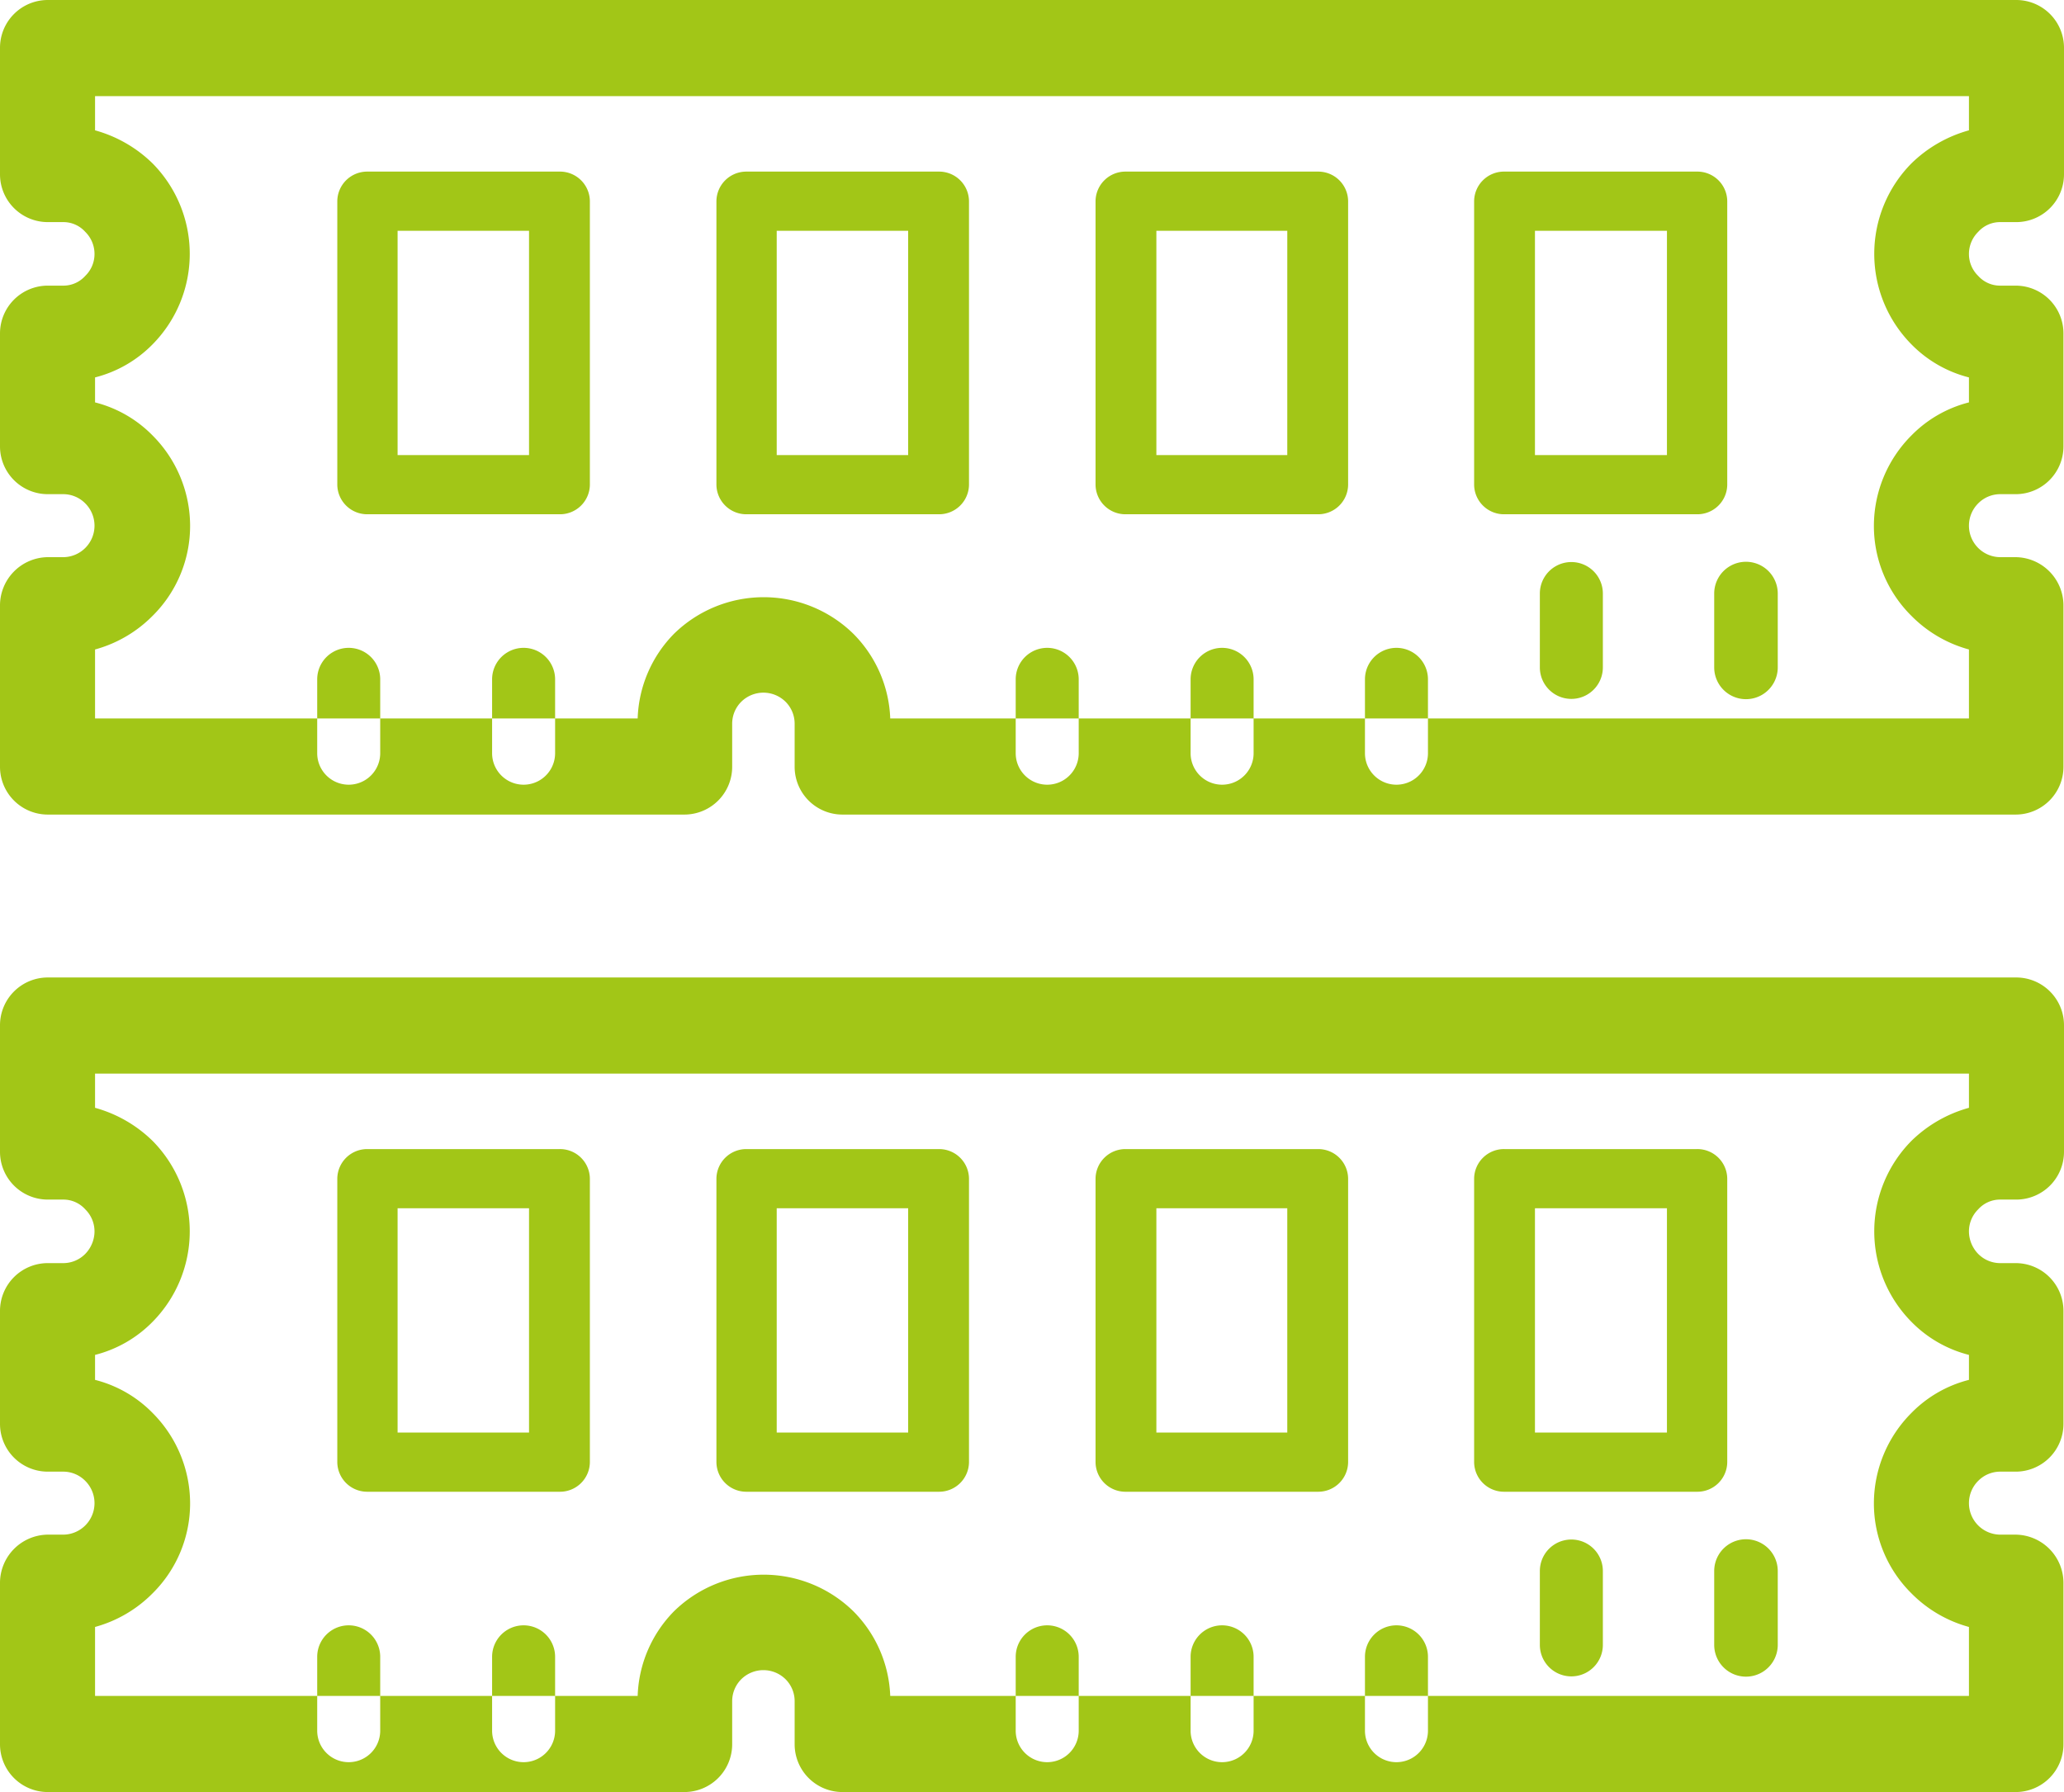 <svg xmlns="http://www.w3.org/2000/svg" width="38" height="33" viewBox="0 0 38 33"><defs><style>.cls-1{fill:#a2c617;fill-rule:evenodd}</style></defs><path class="cls-1" d="M36.83 4.09h.3a.88.88 0 0 0 .87-.88V.88a.88.88 0 0 0-.88-.88H.88A.88.88 0 0 0 0 .88v2.33a.88.88 0 0 0 .88.88h.29a.54.54 0 0 1 .4.18.57.57 0 0 1 .17.41.56.56 0 0 1-.17.4.54.54 0 0 1-.4.18h-.3a.88.88 0 0 0-.87.88v2.08a.88.88 0 0 0 .88.88h.29a.57.57 0 0 1 .4.17.58.58 0 0 1 .17.41.58.58 0 0 1-.57.58h-.3a.89.89 0 0 0-.87.89v2.97a.88.88 0 0 0 .88.88H12.6a.88.88 0 0 0 .88-.88v-.79a.57.57 0 0 1 .17-.41.58.58 0 0 1 .81 0 .57.57 0 0 1 .17.41v.79a.88.88 0 0 0 .88.88h21.6a.88.88 0 0 0 .88-.88v-2.97a.89.89 0 0 0-.88-.89h-.29a.58.58 0 0 1-.57-.58.58.58 0 0 1 .17-.41.57.57 0 0 1 .4-.17h.3a.88.88 0 0 0 .87-.88V6.14a.88.88 0 0 0-.88-.88h-.29a.54.54 0 0 1-.4-.18.56.56 0 0 1-.17-.4.57.57 0 0 1 .17-.41.54.54 0 0 1 .4-.18zM34.5 9.68a2.33 2.33 0 0 0 .69 1.66 2.36 2.36 0 0 0 1.06.62v1.27H16.39a2.33 2.33 0 0 0-.68-1.56 2.36 2.36 0 0 0-3.3 0 2.33 2.33 0 0 0-.67 1.56H1.75v-1.27a2.37 2.37 0 0 0 1.06-.62 2.33 2.33 0 0 0 .69-1.66 2.36 2.36 0 0 0-.69-1.66 2.26 2.26 0 0 0-1.06-.61v-.46a2.26 2.26 0 0 0 1.06-.61 2.37 2.37 0 0 0 0-3.33 2.44 2.44 0 0 0-1.06-.61v-.63h34.5v.63a2.44 2.44 0 0 0-1.06.61 2.37 2.37 0 0 0 0 3.33 2.26 2.26 0 0 0 1.06.61v.46a2.26 2.26 0 0 0-1.06.61 2.36 2.36 0 0 0-.69 1.66zM7 12.51a.58.58 0 1 0-1.16 0v1.36a.58.58 0 1 0 1.16 0v-1.36zm3.22 0a.58.58 0 1 0-1.16 0v1.36a.58.58 0 1 0 1.16 0v-1.36zm9.64 0a.58.58 0 1 0-1.16 0v1.36a.58.58 0 1 0 1.16 0v-1.36zm3.22 0a.58.58 0 1 0-1.16 0v1.36a.58.58 0 1 0 1.16 0v-1.36zm3.21 0a.58.58 0 1 0-1.16 0v1.36a.58.58 0 1 0 1.16 0v-1.36zm3.22-1.58a.58.58 0 1 0-1.16 0v1.36a.58.58 0 1 0 1.16 0v-1.36zm3.22 0a.58.58 0 1 0-1.17 0v1.36a.58.58 0 1 0 1.17 0v-1.36zM6.77 3.16h3.53a.55.55 0 0 1 .56.54v5.23a.55.55 0 0 1-.56.54H6.76a.55.55 0 0 1-.55-.54V3.7a.55.55 0 0 1 .55-.54zm2.98 1.09H7.32v4.13h2.42V4.25zm4-1.09h3.54a.55.55 0 0 1 .55.54v5.23a.55.55 0 0 1-.55.54h-3.54a.55.55 0 0 1-.56-.54V3.7a.55.55 0 0 1 .55-.54zm2.98 1.09H14.3v4.13h2.42V4.25zm4-1.09h3.54a.55.55 0 0 1 .55.54v5.23a.55.55 0 0 1-.55.54h-3.54a.55.55 0 0 1-.56-.54V3.7a.55.55 0 0 1 .55-.54zm2.98 1.09h-2.42v4.13h2.41V4.25zm4-1.09h3.53a.55.55 0 0 1 .56.54v5.23a.55.55 0 0 1-.56.54H27.7a.55.55 0 0 1-.56-.54V3.7a.55.55 0 0 1 .56-.54zm2.98 1.09h-2.43v4.13h2.43V4.25zM36.83 22.09h.3a.88.88 0 0 0 .87-.88v-2.33a.88.88 0 0 0-.88-.88H.88a.88.88 0 0 0-.88.88v2.33a.88.88 0 0 0 .88.88h.29a.54.54 0 0 1 .4.18.57.57 0 0 1 .17.41.6.6 0 0 1-.17.41.57.57 0 0 1-.4.17h-.3a.88.88 0 0 0-.87.88v2.08a.88.88 0 0 0 .88.88h.29a.57.57 0 0 1 .4.17.58.58 0 0 1 .17.41.58.58 0 0 1-.57.58h-.3a.89.89 0 0 0-.87.89v2.97a.88.88 0 0 0 .88.88H12.6a.88.88 0 0 0 .88-.88v-.79a.57.57 0 0 1 .17-.41.58.58 0 0 1 .81 0 .57.57 0 0 1 .17.41v.79a.88.88 0 0 0 .88.88h21.6a.88.88 0 0 0 .88-.88v-2.97a.89.89 0 0 0-.88-.89h-.29a.58.58 0 0 1-.57-.58.58.58 0 0 1 .17-.41.57.57 0 0 1 .4-.17h.3a.88.88 0 0 0 .87-.88v-2.08a.88.88 0 0 0-.88-.88h-.29a.57.57 0 0 1-.4-.17.6.6 0 0 1-.17-.41.57.57 0 0 1 .17-.41.54.54 0 0 1 .4-.18zm-2.33 5.59a2.33 2.33 0 0 0 .69 1.66 2.36 2.36 0 0 0 1.06.62v1.27H16.39a2.33 2.33 0 0 0-.68-1.56 2.36 2.36 0 0 0-3.3 0 2.33 2.33 0 0 0-.67 1.56H1.75v-1.27a2.37 2.37 0 0 0 1.06-.62 2.33 2.33 0 0 0 .69-1.66 2.36 2.36 0 0 0-.69-1.66 2.26 2.26 0 0 0-1.06-.61v-.46a2.26 2.26 0 0 0 1.06-.61 2.37 2.37 0 0 0 0-3.33 2.44 2.44 0 0 0-1.06-.61v-.63h34.5v.63a2.44 2.44 0 0 0-1.06.61 2.37 2.37 0 0 0 0 3.33 2.26 2.26 0 0 0 1.06.61v.46a2.26 2.26 0 0 0-1.06.61 2.36 2.36 0 0 0-.69 1.66zM7 30.51a.58.58 0 1 0-1.16 0v1.36a.58.58 0 1 0 1.16 0v-1.36zm3.22 0a.58.58 0 1 0-1.16 0v1.36a.58.58 0 1 0 1.16 0v-1.36zm9.64 0a.58.58 0 1 0-1.16 0v1.36a.58.58 0 1 0 1.16 0v-1.36zm3.22 0a.58.58 0 1 0-1.16 0v1.36a.58.58 0 1 0 1.16 0v-1.36zm3.21 0a.58.58 0 1 0-1.16 0v1.36a.58.58 0 1 0 1.16 0v-1.36zm3.22-1.58a.58.58 0 1 0-1.16 0v1.36a.58.58 0 1 0 1.16 0v-1.36zm3.22 0a.58.58 0 1 0-1.17 0v1.36a.58.58 0 1 0 1.17 0v-1.36zM6.77 21.16h3.53a.55.55 0 0 1 .56.54v5.23a.55.55 0 0 1-.56.54H6.76a.55.55 0 0 1-.55-.54V21.7a.55.55 0 0 1 .55-.54zm2.98 1.09H7.32v4.13h2.42v-4.13zm4-1.09h3.54a.55.55 0 0 1 .55.54v5.23a.55.55 0 0 1-.55.54h-3.54a.55.55 0 0 1-.56-.54V21.7a.55.55 0 0 1 .55-.54zm2.98 1.09H14.3v4.13h2.42v-4.13zm4-1.09h3.54a.55.55 0 0 1 .55.54v5.23a.55.55 0 0 1-.55.54h-3.54a.55.55 0 0 1-.56-.54V21.7a.55.55 0 0 1 .55-.54zm2.98 1.09h-2.42v4.13h2.41v-4.13zm4-1.09h3.53a.55.55 0 0 1 .56.54v5.23a.55.55 0 0 1-.56.54H27.7a.55.55 0 0 1-.56-.54V21.7a.55.55 0 0 1 .56-.54zm2.98 1.09h-2.43v4.13h2.43v-4.13z"/></svg>